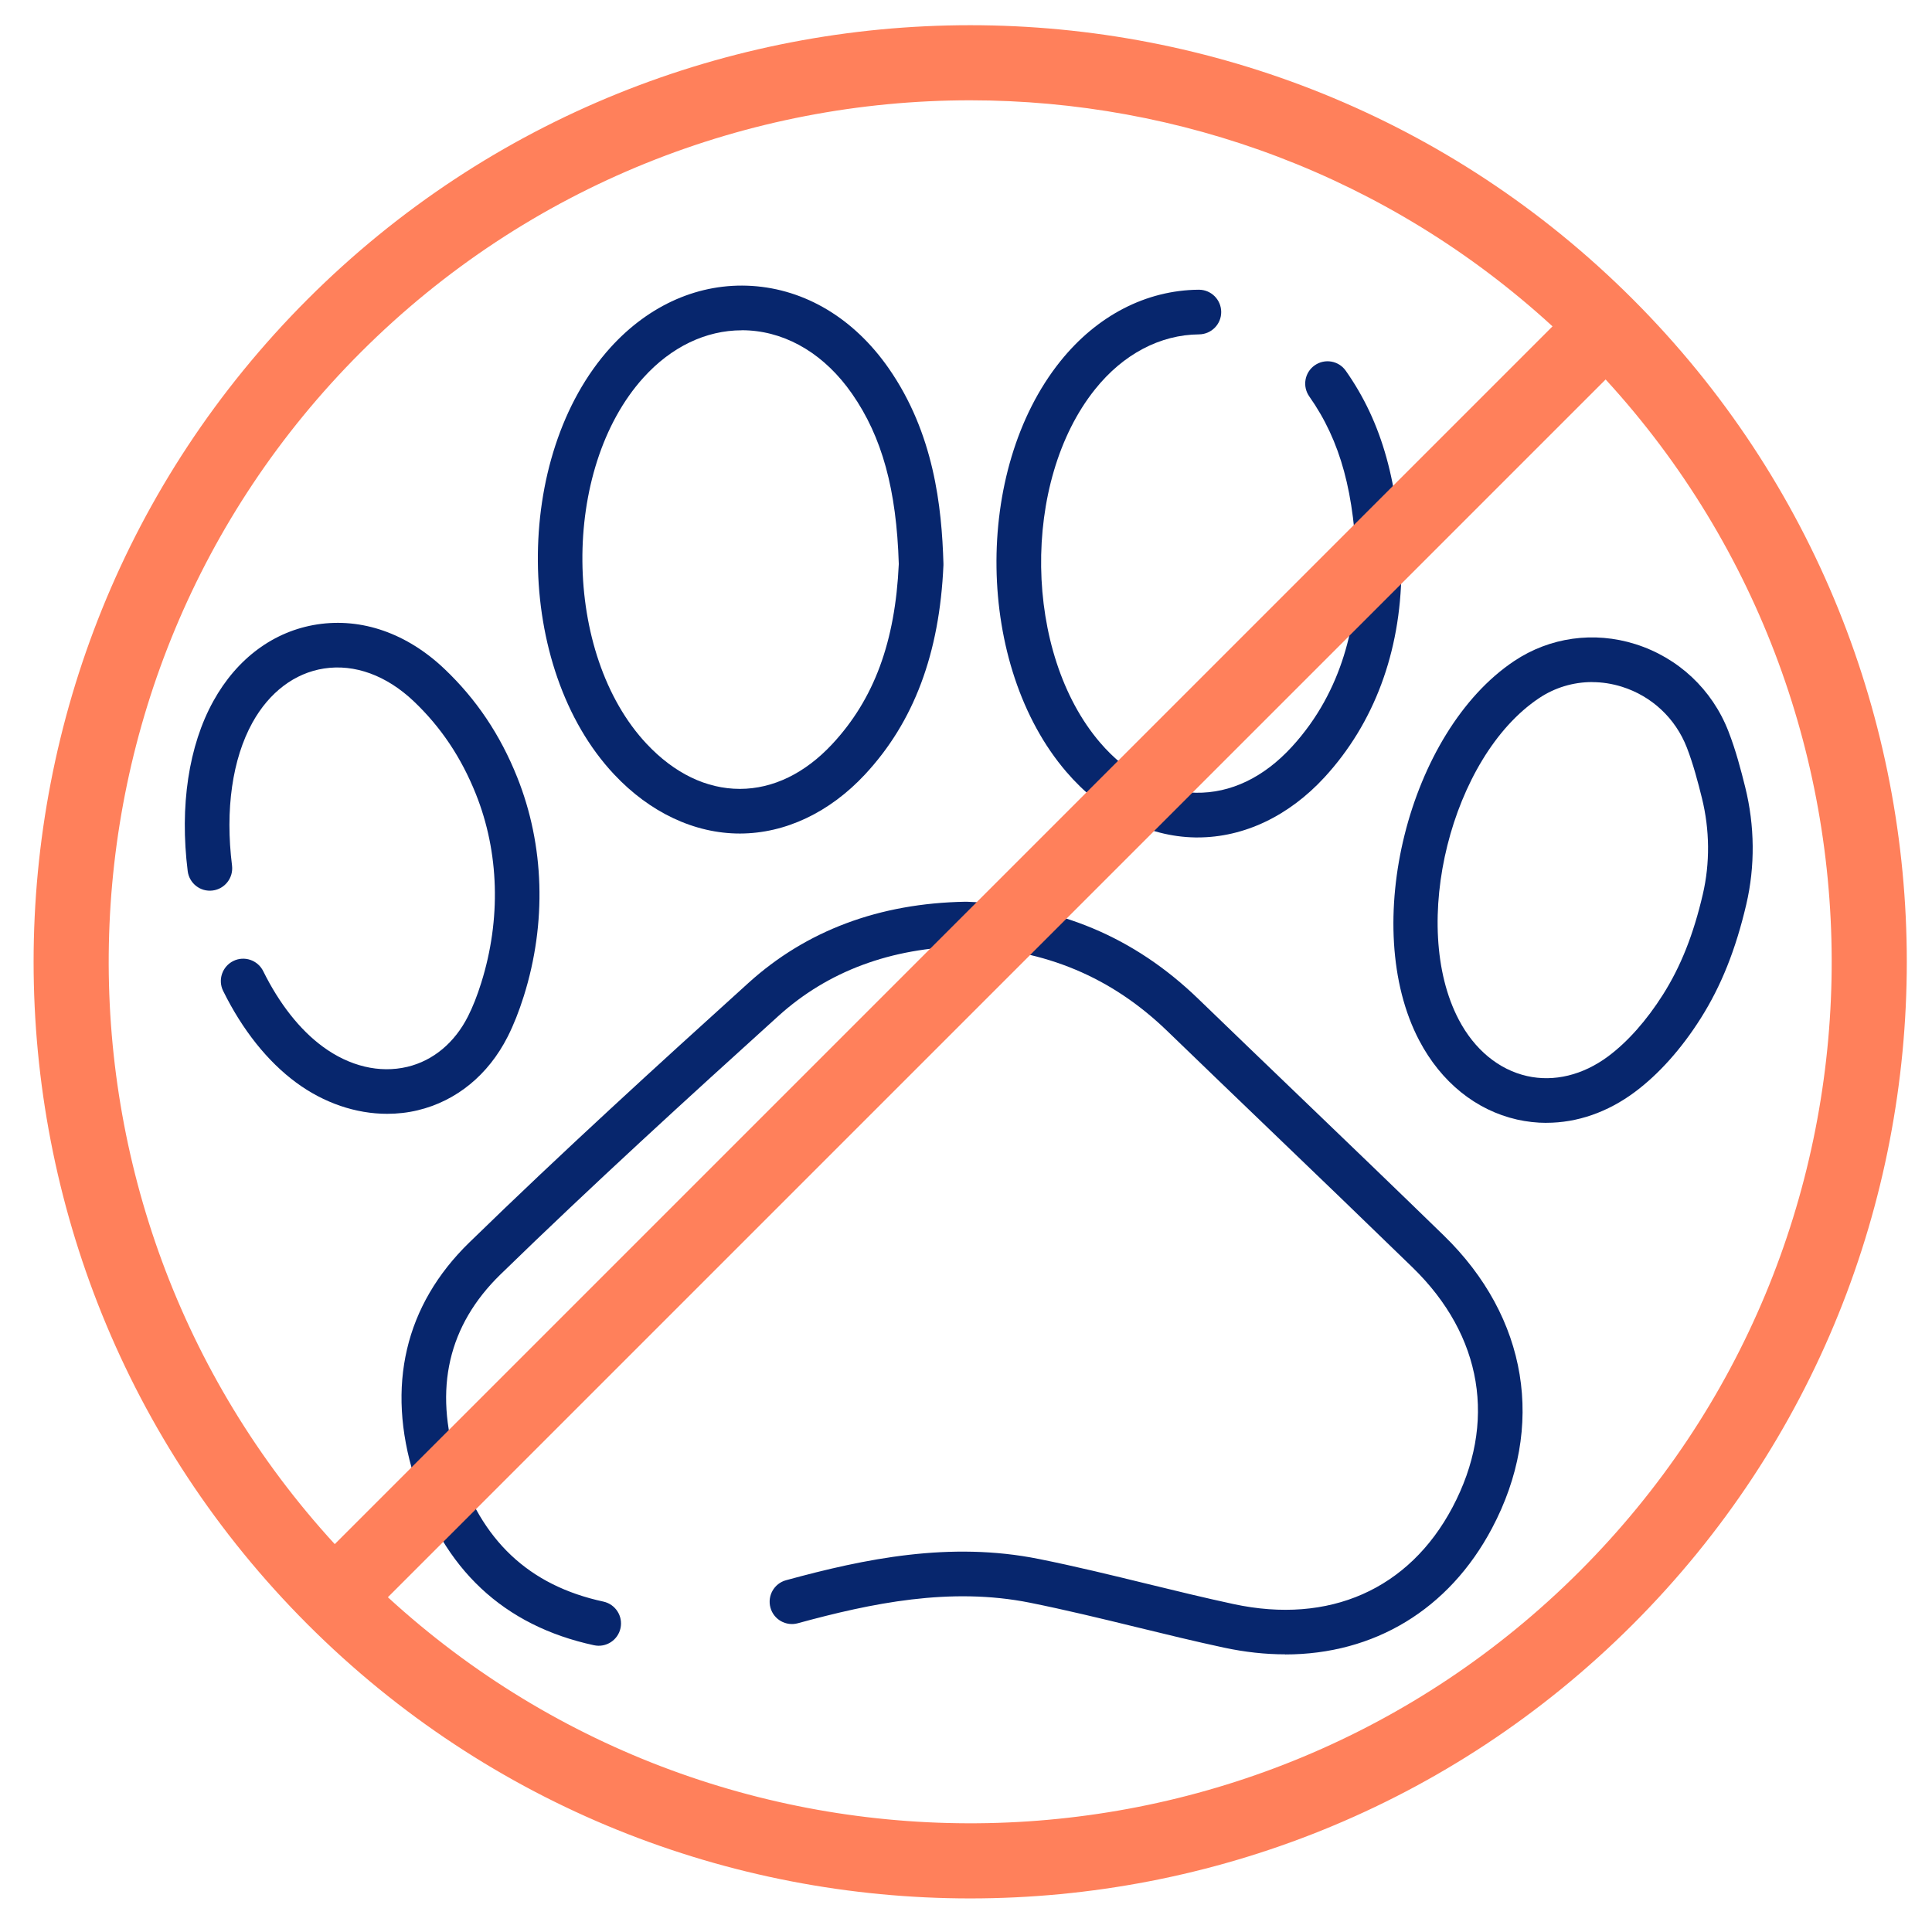 <?xml version="1.0" encoding="UTF-8"?>
<svg xmlns="http://www.w3.org/2000/svg" width="230" height="230" viewBox="0 0 230 230" fill="none">
  <path d="M152.983 196.945C150.631 196.945 148.199 196.679 145.714 196.148C142.219 195.397 138.705 194.54 135.303 193.709C131.144 192.693 126.845 191.65 122.613 190.799C113.138 188.899 103.73 190.852 94.98 193.244C93.565 193.63 92.103 192.799 91.718 191.384C91.332 189.969 92.163 188.507 93.578 188.122C102.959 185.557 113.098 183.471 123.662 185.59C128.008 186.461 132.36 187.524 136.572 188.553C139.94 189.377 143.415 190.221 146.844 190.959C158.238 193.41 167.739 189.218 172.915 179.444C178.23 169.412 176.503 159.007 168.178 150.901C162.49 145.374 156.677 139.779 151.049 134.378C147.016 130.504 142.983 126.631 138.964 122.744C132.326 116.326 124.466 113.03 114.939 112.665C106.049 112.831 98.554 115.621 92.661 120.956C81.971 130.63 70.616 140.975 59.587 151.712C53.361 157.771 51.614 165.346 54.385 174.215C57.248 183.371 62.955 188.753 71.832 190.666C73.267 190.979 74.177 192.387 73.872 193.822C73.566 195.257 72.151 196.174 70.716 195.862C59.952 193.543 52.75 186.793 49.315 175.803C45.947 165.013 48.212 155.366 55.88 147.905C66.975 137.102 78.37 126.724 89.1 117.017C95.99 110.778 104.68 107.529 114.925 107.349C114.972 107.349 115.018 107.349 115.072 107.349C126.001 107.755 135.03 111.542 142.665 118.923C146.678 122.804 150.711 126.677 154.737 130.544C160.371 135.952 166.198 141.553 171.892 147.094C181.885 156.821 184.031 169.844 177.619 181.936C172.483 191.636 163.567 196.958 153.003 196.958L152.983 196.945Z" fill="#07266D"></path>
  <path d="M88.076 99.23C82.681 99.23 77.359 96.725 73.101 92.181C61.188 79.484 60.975 54.323 72.662 41.387C77.3 36.258 83.286 33.647 89.511 34.038C95.883 34.444 101.664 37.919 105.783 43.825C111.191 51.586 112.115 60.336 112.314 67.086C112.314 67.153 112.314 67.219 112.314 67.279C111.856 77.79 108.799 85.942 102.972 92.201C98.76 96.725 93.485 99.217 88.11 99.23H88.076ZM88.302 39.321C84.03 39.321 79.904 41.3 76.602 44.955C66.755 55.851 66.942 77.85 76.974 88.547C80.27 92.061 84.103 93.915 88.076 93.915H88.096C92.036 93.908 95.837 92.061 99.079 88.58C104.055 83.231 106.574 76.421 106.999 67.146C106.726 58.263 105.006 52.004 101.424 46.862C98.255 42.31 93.903 39.639 89.179 39.34C88.887 39.321 88.595 39.314 88.309 39.314L88.302 39.321Z" fill="#07266D"></path>
  <path d="M142.585 99.695C142.485 99.695 142.379 99.695 142.279 99.695C136.625 99.596 131.17 96.819 126.931 91.869C116.154 79.291 115.815 56.011 126.22 43.021C130.585 37.573 136.439 34.543 142.704 34.49C142.711 34.49 142.717 34.49 142.724 34.49C144.179 34.49 145.368 35.666 145.382 37.128C145.395 38.596 144.212 39.792 142.744 39.806C138.106 39.845 133.708 42.164 130.366 46.343C121.563 57.333 121.848 77.776 130.964 88.407C134.2 92.188 138.253 94.307 142.372 94.374C146.505 94.44 150.438 92.56 153.78 88.919C160.052 82.088 161.454 73.79 161.52 68.016C161.288 58.728 159.6 52.496 155.866 47.194C155.022 45.991 155.308 44.337 156.511 43.493C157.713 42.649 159.367 42.935 160.211 44.138C164.543 50.29 166.583 57.632 166.835 67.937C166.835 67.97 166.835 67.996 166.835 68.03C166.736 77.65 163.573 86.115 157.693 92.52C153.434 97.157 148.079 99.695 142.585 99.695Z" fill="#07266D"></path>
  <path d="M184.11 133.673C182.934 133.673 181.765 133.54 180.602 133.281C175.692 132.165 171.559 128.823 168.955 123.867C161.852 110.339 167.659 87.118 180.25 78.7C184.496 75.863 189.751 75.126 194.681 76.68C199.784 78.288 203.823 82.069 205.763 87.058C206.647 89.324 207.258 91.683 207.763 93.709C208.906 98.307 208.952 103.137 207.889 107.675C206.627 113.063 204.906 117.369 202.468 121.229C200.176 124.857 197.465 127.886 194.628 129.999C191.385 132.418 187.745 133.667 184.11 133.667V133.673ZM189.545 81.198C187.306 81.198 185.107 81.849 183.213 83.118C172.755 90.108 167.759 110.147 173.666 121.395C175.533 124.95 178.416 127.335 181.785 128.099C185.007 128.83 188.442 127.993 191.459 125.747C193.777 124.019 196.03 121.475 197.976 118.399C200.089 115.057 201.597 111.269 202.714 106.472C203.584 102.752 203.544 98.778 202.607 94.998C202.142 93.124 201.577 90.965 200.813 88.992C199.458 85.51 196.641 82.873 193.086 81.756C191.917 81.391 190.728 81.205 189.545 81.205V81.198Z" fill="#07266D"></path>
  <path d="M46.092 132.597C42.372 132.597 38.565 131.315 35.256 128.876C31.854 126.371 28.851 122.604 26.565 117.967C25.914 116.651 26.459 115.057 27.775 114.405C29.09 113.754 30.685 114.299 31.336 115.615C33.249 119.488 35.694 122.591 38.412 124.591C41.594 126.936 45.175 127.793 48.498 127.003C51.56 126.272 54.125 124.139 55.713 120.996C56.291 119.854 56.809 118.545 57.294 116.99C59.66 109.449 59.434 101.463 56.643 94.506C54.902 90.161 52.484 86.553 49.255 83.484C46.013 80.408 42.219 79.019 38.571 79.584C35.083 80.122 32.06 82.407 30.053 86.022C27.655 90.361 26.791 96.4 27.622 103.044C27.801 104.499 26.771 105.828 25.316 106.014C23.855 106.2 22.532 105.164 22.346 103.708C21.376 95.961 22.459 88.766 25.403 83.457C28.22 78.368 32.605 75.132 37.761 74.335C43.076 73.518 48.458 75.398 52.916 79.637C56.71 83.245 59.547 87.464 61.573 92.533C64.815 100.626 65.094 109.874 62.357 118.585C61.779 120.418 61.154 121.993 60.444 123.402C58.138 127.966 54.324 131.082 49.72 132.178C48.531 132.464 47.315 132.597 46.092 132.597Z" fill="#07266D"></path>
  <path d="M36.621 35.621C80.115 -7.873 150.885 -7.873 194.38 35.621C237.874 79.115 237.874 149.886 194.38 193.38C172.636 215.124 144.069 226.002 115.503 226.002H115.497C86.931 226.002 58.365 215.13 36.621 193.38C-6.873 149.885 -6.873 79.115 36.621 35.621ZM46.175 190.147C86.381 227.033 149.108 226.003 188.055 187.056C227.003 148.108 228.032 85.382 191.147 45.176L46.175 190.147ZM115.497 11.941C89.224 11.941 62.944 21.944 42.944 41.944C3.997 80.897 2.967 143.618 39.851 183.824L184.824 38.852C165.265 20.914 140.384 11.941 115.503 11.941H115.497Z" fill="#FF805B"></path>
</svg>
